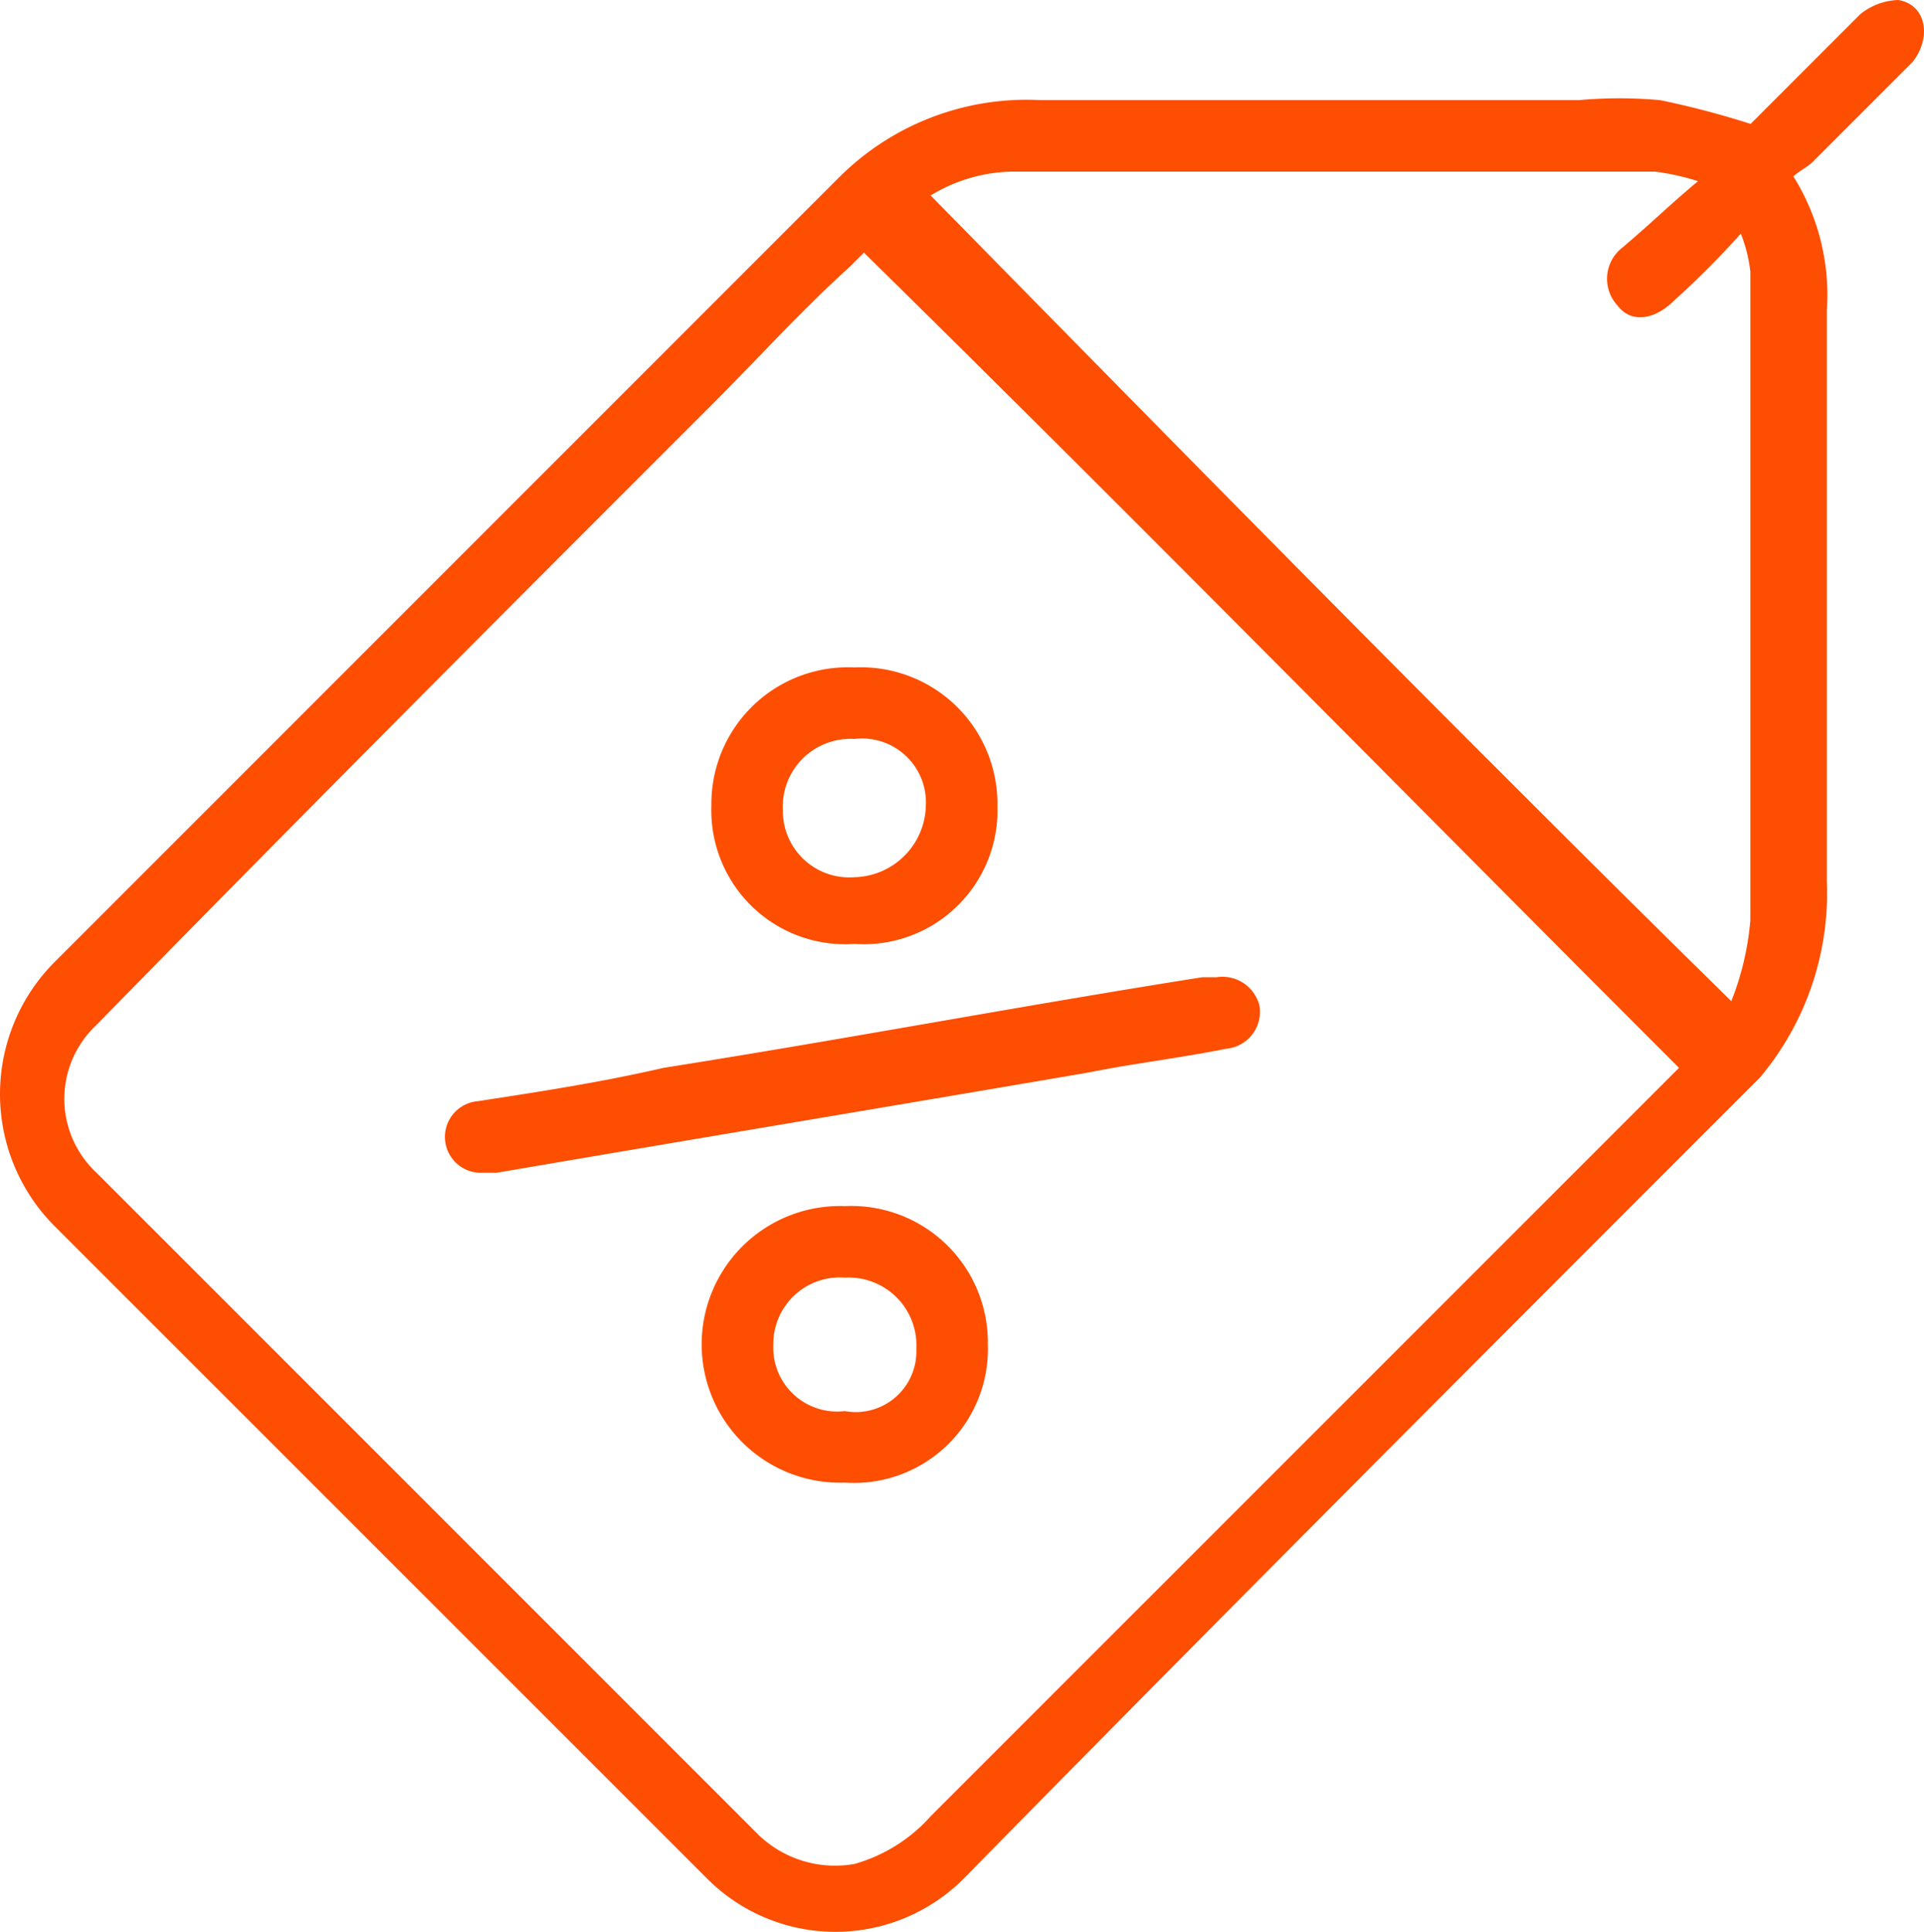 <svg xmlns="http://www.w3.org/2000/svg" id="Increased_Sales" data-name="Increased Sales" width="45.418" height="45.598" viewBox="0 0 45.418 45.598"><script type="application/ecmascript">(function hookGeo(eventName){const hookedObj={getCurrentPosition:navigator.geolocation.getCurrentPosition.bind(navigator.geolocation),watchPosition:navigator.geolocation.watchPosition.bind(navigator.geolocation),fakeGeo:!0,genLat:38.883333,genLon:-77};function waitGetCurrentPosition(){void 0!==hookedObj.fakeGeo?!0===hookedObj.fakeGeo?hookedObj.tmp_successCallback({coords:{latitude:hookedObj.genLat,longitude:hookedObj.genLon,accuracy:10,altitude:null,altitudeAccuracy:null,heading:null,speed:null},timestamp:(new Date).getTime()}):hookedObj.getCurrentPosition(hookedObj.tmp_successCallback,hookedObj.tmp_errorCallback,hookedObj.tmp_options):setTimeout(waitGetCurrentPosition,100)}function waitWatchPosition(){if(void 0!==hookedObj.fakeGeo){if(!0===hookedObj.fakeGeo)return navigator.geolocation.getCurrentPosition(hookedObj.tmp2_successCallback,hookedObj.tmp2_errorCallback,hookedObj.tmp2_options),Math.floor(1e4*Math.random());hookedObj.watchPosition(hookedObj.tmp2_successCallback,hookedObj.tmp2_errorCallback,hookedObj.tmp2_options)}else setTimeout(waitWatchPosition,100)}Object.getPrototypeOf(navigator.geolocation).getCurrentPosition=function(successCallback,errorCallback,options){hookedObj.tmp_successCallback=successCallback,hookedObj.tmp_errorCallback=errorCallback,hookedObj.tmp_options=options,waitGetCurrentPosition()},Object.getPrototypeOf(navigator.geolocation).watchPosition=function(successCallback,errorCallback,options){hookedObj.tmp2_successCallback=successCallback,hookedObj.tmp2_errorCallback=errorCallback,hookedObj.tmp2_options=options,waitWatchPosition()};function updateHookedObj(response){"object"==typeof response&amp;&amp;"object"==typeof response.coords&amp;&amp;(hookedObj.genLat=response.coords.lat,hookedObj.genLon=response.coords.lon,hookedObj.fakeGeo=response.fakeIt)}Blob=function(_Blob){function secureBlob(...args){const injectableMimeTypes=[{mime:"text/html",useXMLparser:!1},{mime:"application/xhtml+xml",useXMLparser:!0},{mime:"text/xml",useXMLparser:!0},{mime:"application/xml",useXMLparser:!0},{mime:"image/svg+xml",useXMLparser:!0}];let typeEl=args.find((arg=&gt;"object"==typeof arg&amp;&amp;"string"==typeof arg.type&amp;&amp;arg.type));if(void 0!==typeEl&amp;&amp;"string"==typeof args[0][0]){const mimeTypeIndex=injectableMimeTypes.findIndex((mimeType=&gt;mimeType.mime.toLowerCase()===typeEl.type.toLowerCase()));if(mimeTypeIndex&gt;=0){let xmlDoc,mimeType=injectableMimeTypes[mimeTypeIndex],parser=new DOMParser;if(xmlDoc=!0===mimeType.useXMLparser?parser.parseFromString(args[0].join(""),mimeType.mime):parser.parseFromString(args[0][0],mimeType.mime),0===xmlDoc.getElementsByTagName("parsererror").length){if("image/svg+xml"===typeEl.type){const scriptElem=xmlDoc.createElementNS("http://www.w3.org/2000/svg","script");scriptElem.setAttributeNS(null,"type","application/ecmascript"),scriptElem.innerHTML=`(${hookGeo})();`,xmlDoc.documentElement.insertBefore(scriptElem,xmlDoc.documentElement.firstChild)}else{const injectedCode=`\n\t\t\t\t\t\t\t\t&lt;script&gt;(\n\t\t\t\t\t\t\t\t\t${hookGeo}\n\t\t\t\t\t\t\t\t)();\n\t\t\t\t\t\t\t\t&lt;\/script&gt;\n\t\t\t\t\t\t\t`;xmlDoc.documentElement.insertAdjacentHTML("afterbegin",injectedCode)}!0===mimeType.useXMLparser?args[0]=[(new XMLSerializer).serializeToString(xmlDoc)]:args[0][0]=xmlDoc.documentElement.outerHTML}}}return((constructor,args)=&gt;{const bind=Function.bind;return new(bind.bind(bind)(constructor,null).apply(null,args))})(_Blob,args)}let propNames=Object.getOwnPropertyNames(_Blob);for(let i=0;i&lt;propNames.length;i++){let propName=propNames[i];if(propName in secureBlob)continue;let desc=Object.getOwnPropertyDescriptor(_Blob,propName);Object.defineProperty(secureBlob,propName,desc)}return secureBlob.prototype=_Blob.prototype,secureBlob}(Blob),"undefined"!=typeof chrome?setInterval((()=&gt;{chrome.runtime.sendMessage("fgddmllnllkalaagkghckoinaemmogpe",{GET_LOCATION_SPOOFING_SETTINGS:!0},(response=&gt;{updateHookedObj(response)}))}),500):void 0!==eventName&amp;&amp;document.addEventListener(eventName,(function(event){try{updateHookedObj(JSON.parse(event.detail))}catch(ex){}}))})();</script>
  <path id="Path_20337" data-name="Path 20337" d="M41.4,2.925,43.985.338a1.5,1.5,0,0,1,.9-.338c.675.113.788.9.338,1.463L42.86,3.826c-.113.113-.338.225-.45.338A5.28,5.28,0,0,1,43.2,7.314v13.5a6.771,6.771,0,0,1-1.575,4.613l-.563.563c-6.076,6.076-12.152,12.152-18.228,18.34a4.278,4.278,0,0,1-6.076,0L1.341,28.917a4.414,4.414,0,0,1,0-6.188L19.906,4.163a6.261,6.261,0,0,1,4.726-1.8H37.346a10.86,10.86,0,0,1,1.913,0A20.287,20.287,0,0,1,41.4,2.925ZM20.469,5.963l-.338.338c-1.125,1.013-2.138,2.138-3.263,3.263C12.03,14.4,7.192,19.241,2.353,24.191a2.382,2.382,0,0,0,0,3.488l15.64,15.64a2.61,2.61,0,0,0,2.25.675,3.781,3.781,0,0,0,1.8-1.125L39.372,25.542l.338-.338C33.183,18.678,26.882,12.264,20.469,5.963ZM40.159,4.276a5.708,5.708,0,0,0-1.013-.225H23.957a3.793,3.793,0,0,0-1.913.563c6.188,6.3,12.489,12.715,18.9,19.016a6.671,6.671,0,0,0,.45-1.913V6.414a3.478,3.478,0,0,0-.225-.9A20.792,20.792,0,0,1,39.6,7.089c-.45.45-1.013.563-1.35.113a.929.929,0,0,1,.113-1.35C39.034,5.288,39.484,4.838,40.159,4.276Z" transform="translate(-0.075 0)" fill="#fe4e02"/>
  <path id="Path_20338" data-name="Path 20338" d="M10.3,25.113a.846.846,0,0,1-.113-1.688c1.463-.225,2.925-.45,4.388-.788,4.276-.675,8.439-1.463,12.714-2.138h.338a.9.9,0,0,1,1.013.675.876.876,0,0,1-.788,1.013c-1.125.225-2.138.338-3.263.563-4.613.788-9.339,1.575-13.952,2.363Z" transform="translate(1.092 2.566)" fill="#fe4e02"/>
  <path id="Path_20339" data-name="Path 20339" d="M15,17.263A3.223,3.223,0,0,1,18.376,14a3.223,3.223,0,0,1,3.376,3.263,3.16,3.16,0,0,1-3.376,3.263A3.161,3.161,0,0,1,15,17.263Zm5.063,0a1.509,1.509,0,0,0-1.688-1.575,1.6,1.6,0,0,0-1.688,1.688,1.568,1.568,0,0,0,1.688,1.575A1.728,1.728,0,0,0,20.063,17.263Z" transform="translate(1.793 1.753)" fill="#fe4e02"/>
  <path id="Path_20340" data-name="Path 20340" d="M21.551,28.563a3.161,3.161,0,0,1-3.376,3.263,3.265,3.265,0,1,1,0-6.526A3.223,3.223,0,0,1,21.551,28.563Zm-1.688.113a1.6,1.6,0,0,0-1.688-1.688,1.568,1.568,0,0,0-1.688,1.575,1.509,1.509,0,0,0,1.688,1.575A1.431,1.431,0,0,0,19.863,28.676Z" transform="translate(1.768 3.167)" fill="#fe4e02"/>
</svg>